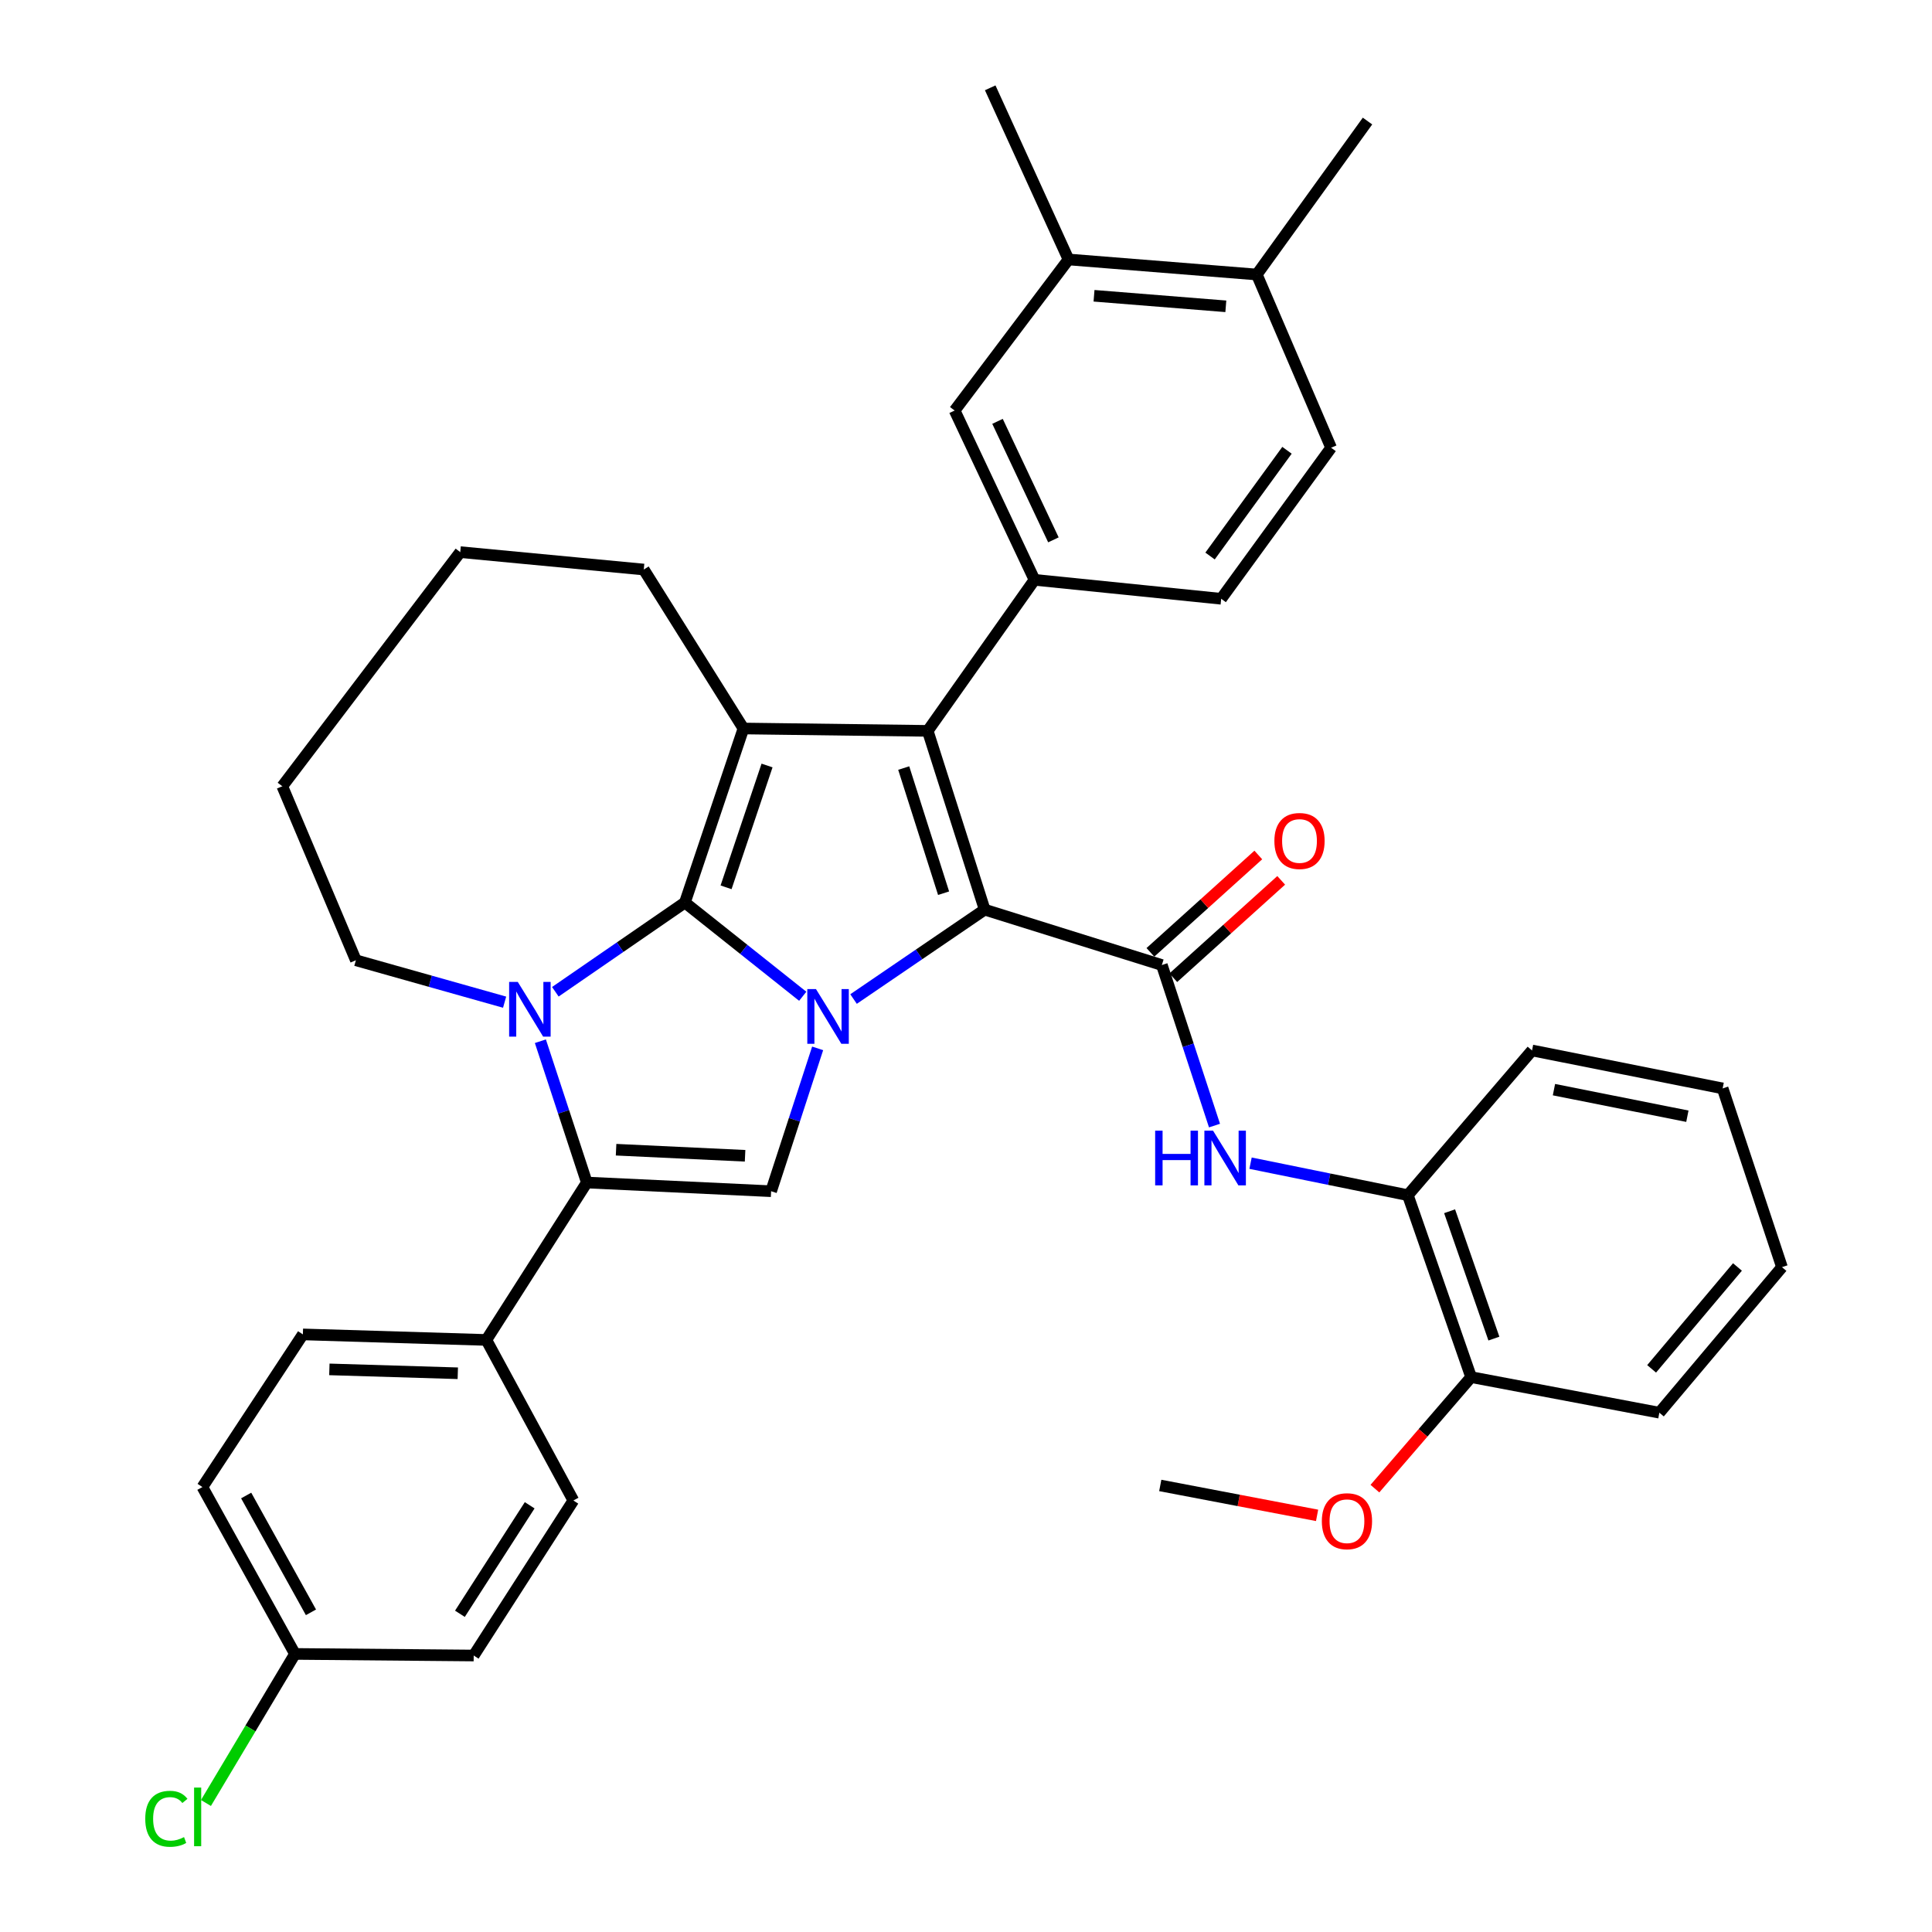 <?xml version='1.0' encoding='iso-8859-1'?>
<svg version='1.1' baseProfile='full'
              xmlns='http://www.w3.org/2000/svg'
                      xmlns:rdkit='http://www.rdkit.org/xml'
                      xmlns:xlink='http://www.w3.org/1999/xlink'
                  xml:space='preserve'
width='1000px' height='1000px' viewBox='0 0 1000 1000'>
<!-- END OF HEADER -->
<rect style='opacity:1.0;fill:#FFFFFF;stroke:none' width='1000' height='1000' x='0' y='0'> </rect>
<path class='bond-0' d='M 354.505,467.149 L 384.999,491.409' style='fill:none;fill-rule:evenodd;stroke:#000000;stroke-width:6px;stroke-linecap:butt;stroke-linejoin:miter;stroke-opacity:1' />
<path class='bond-0' d='M 384.999,491.409 L 415.493,515.668' style='fill:none;fill-rule:evenodd;stroke:#0000FF;stroke-width:6px;stroke-linecap:butt;stroke-linejoin:miter;stroke-opacity:1' />
<path class='bond-2' d='M 354.505,467.149 L 320.974,490.243' style='fill:none;fill-rule:evenodd;stroke:#000000;stroke-width:6px;stroke-linecap:butt;stroke-linejoin:miter;stroke-opacity:1' />
<path class='bond-2' d='M 320.974,490.243 L 287.444,513.337' style='fill:none;fill-rule:evenodd;stroke:#0000FF;stroke-width:6px;stroke-linecap:butt;stroke-linejoin:miter;stroke-opacity:1' />
<path class='bond-4' d='M 354.505,467.149 L 384.803,377.069' style='fill:none;fill-rule:evenodd;stroke:#000000;stroke-width:6px;stroke-linecap:butt;stroke-linejoin:miter;stroke-opacity:1' />
<path class='bond-4' d='M 375.811,459.275 L 397.02,396.218' style='fill:none;fill-rule:evenodd;stroke:#000000;stroke-width:6px;stroke-linecap:butt;stroke-linejoin:miter;stroke-opacity:1' />
<path class='bond-1' d='M 441.793,517.103 L 475.733,493.968' style='fill:none;fill-rule:evenodd;stroke:#0000FF;stroke-width:6px;stroke-linecap:butt;stroke-linejoin:miter;stroke-opacity:1' />
<path class='bond-1' d='M 475.733,493.968 L 509.672,470.833' style='fill:none;fill-rule:evenodd;stroke:#000000;stroke-width:6px;stroke-linecap:butt;stroke-linejoin:miter;stroke-opacity:1' />
<path class='bond-7' d='M 423.213,542.634 L 411.17,579.602' style='fill:none;fill-rule:evenodd;stroke:#0000FF;stroke-width:6px;stroke-linecap:butt;stroke-linejoin:miter;stroke-opacity:1' />
<path class='bond-7' d='M 411.17,579.602 L 399.127,616.569' style='fill:none;fill-rule:evenodd;stroke:#000000;stroke-width:6px;stroke-linecap:butt;stroke-linejoin:miter;stroke-opacity:1' />
<path class='bond-6' d='M 509.672,470.833 L 601.373,499.501' style='fill:none;fill-rule:evenodd;stroke:#000000;stroke-width:6px;stroke-linecap:butt;stroke-linejoin:miter;stroke-opacity:1' />
<path class='bond-37' d='M 509.672,470.833 L 480.189,378.297' style='fill:none;fill-rule:evenodd;stroke:#000000;stroke-width:6px;stroke-linecap:butt;stroke-linejoin:miter;stroke-opacity:1' />
<path class='bond-37' d='M 488.4,462.321 L 467.762,397.546' style='fill:none;fill-rule:evenodd;stroke:#000000;stroke-width:6px;stroke-linecap:butt;stroke-linejoin:miter;stroke-opacity:1' />
<path class='bond-5' d='M 279.698,538.931 L 291.72,575.505' style='fill:none;fill-rule:evenodd;stroke:#0000FF;stroke-width:6px;stroke-linecap:butt;stroke-linejoin:miter;stroke-opacity:1' />
<path class='bond-5' d='M 291.72,575.505 L 303.742,612.079' style='fill:none;fill-rule:evenodd;stroke:#000000;stroke-width:6px;stroke-linecap:butt;stroke-linejoin:miter;stroke-opacity:1' />
<path class='bond-21' d='M 261.189,518.726 L 222.693,507.881' style='fill:none;fill-rule:evenodd;stroke:#0000FF;stroke-width:6px;stroke-linecap:butt;stroke-linejoin:miter;stroke-opacity:1' />
<path class='bond-21' d='M 222.693,507.881 L 184.198,497.035' style='fill:none;fill-rule:evenodd;stroke:#000000;stroke-width:6px;stroke-linecap:butt;stroke-linejoin:miter;stroke-opacity:1' />
<path class='bond-3' d='M 480.189,378.297 L 384.803,377.069' style='fill:none;fill-rule:evenodd;stroke:#000000;stroke-width:6px;stroke-linecap:butt;stroke-linejoin:miter;stroke-opacity:1' />
<path class='bond-8' d='M 480.189,378.297 L 535.451,300.114' style='fill:none;fill-rule:evenodd;stroke:#000000;stroke-width:6px;stroke-linecap:butt;stroke-linejoin:miter;stroke-opacity:1' />
<path class='bond-22' d='M 384.803,377.069 L 333.215,294.789' style='fill:none;fill-rule:evenodd;stroke:#000000;stroke-width:6px;stroke-linecap:butt;stroke-linejoin:miter;stroke-opacity:1' />
<path class='bond-11' d='M 303.742,612.079 L 251.731,693.553' style='fill:none;fill-rule:evenodd;stroke:#000000;stroke-width:6px;stroke-linecap:butt;stroke-linejoin:miter;stroke-opacity:1' />
<path class='bond-38' d='M 303.742,612.079 L 399.127,616.569' style='fill:none;fill-rule:evenodd;stroke:#000000;stroke-width:6px;stroke-linecap:butt;stroke-linejoin:miter;stroke-opacity:1' />
<path class='bond-38' d='M 318.881,595.088 L 385.651,598.231' style='fill:none;fill-rule:evenodd;stroke:#000000;stroke-width:6px;stroke-linecap:butt;stroke-linejoin:miter;stroke-opacity:1' />
<path class='bond-9' d='M 601.373,499.501 L 614.998,541.049' style='fill:none;fill-rule:evenodd;stroke:#000000;stroke-width:6px;stroke-linecap:butt;stroke-linejoin:miter;stroke-opacity:1' />
<path class='bond-9' d='M 614.998,541.049 L 628.623,582.598' style='fill:none;fill-rule:evenodd;stroke:#0000FF;stroke-width:6px;stroke-linecap:butt;stroke-linejoin:miter;stroke-opacity:1' />
<path class='bond-14' d='M 607.297,506.065 L 635.22,480.868' style='fill:none;fill-rule:evenodd;stroke:#000000;stroke-width:6px;stroke-linecap:butt;stroke-linejoin:miter;stroke-opacity:1' />
<path class='bond-14' d='M 635.22,480.868 L 663.144,455.67' style='fill:none;fill-rule:evenodd;stroke:#FF0000;stroke-width:6px;stroke-linecap:butt;stroke-linejoin:miter;stroke-opacity:1' />
<path class='bond-14' d='M 595.449,492.936 L 623.373,467.739' style='fill:none;fill-rule:evenodd;stroke:#000000;stroke-width:6px;stroke-linecap:butt;stroke-linejoin:miter;stroke-opacity:1' />
<path class='bond-14' d='M 623.373,467.739 L 651.297,442.541' style='fill:none;fill-rule:evenodd;stroke:#FF0000;stroke-width:6px;stroke-linecap:butt;stroke-linejoin:miter;stroke-opacity:1' />
<path class='bond-10' d='M 535.451,300.114 L 494.12,212.49' style='fill:none;fill-rule:evenodd;stroke:#000000;stroke-width:6px;stroke-linecap:butt;stroke-linejoin:miter;stroke-opacity:1' />
<path class='bond-10' d='M 545.245,279.426 L 516.313,218.089' style='fill:none;fill-rule:evenodd;stroke:#000000;stroke-width:6px;stroke-linecap:butt;stroke-linejoin:miter;stroke-opacity:1' />
<path class='bond-15' d='M 535.451,300.114 L 632.084,309.928' style='fill:none;fill-rule:evenodd;stroke:#000000;stroke-width:6px;stroke-linecap:butt;stroke-linejoin:miter;stroke-opacity:1' />
<path class='bond-12' d='M 647.28,602.061 L 687.989,610.342' style='fill:none;fill-rule:evenodd;stroke:#0000FF;stroke-width:6px;stroke-linecap:butt;stroke-linejoin:miter;stroke-opacity:1' />
<path class='bond-12' d='M 687.989,610.342 L 728.698,618.622' style='fill:none;fill-rule:evenodd;stroke:#000000;stroke-width:6px;stroke-linecap:butt;stroke-linejoin:miter;stroke-opacity:1' />
<path class='bond-13' d='M 494.12,212.49 L 553.056,134.297' style='fill:none;fill-rule:evenodd;stroke:#000000;stroke-width:6px;stroke-linecap:butt;stroke-linejoin:miter;stroke-opacity:1' />
<path class='bond-19' d='M 251.731,693.553 L 156.768,690.684' style='fill:none;fill-rule:evenodd;stroke:#000000;stroke-width:6px;stroke-linecap:butt;stroke-linejoin:miter;stroke-opacity:1' />
<path class='bond-19' d='M 236.953,710.799 L 170.479,708.791' style='fill:none;fill-rule:evenodd;stroke:#000000;stroke-width:6px;stroke-linecap:butt;stroke-linejoin:miter;stroke-opacity:1' />
<path class='bond-20' d='M 251.731,693.553 L 296.776,776.658' style='fill:none;fill-rule:evenodd;stroke:#000000;stroke-width:6px;stroke-linecap:butt;stroke-linejoin:miter;stroke-opacity:1' />
<path class='bond-17' d='M 728.698,618.622 L 761.443,712.789' style='fill:none;fill-rule:evenodd;stroke:#000000;stroke-width:6px;stroke-linecap:butt;stroke-linejoin:miter;stroke-opacity:1' />
<path class='bond-17' d='M 750.312,626.939 L 773.234,692.856' style='fill:none;fill-rule:evenodd;stroke:#000000;stroke-width:6px;stroke-linecap:butt;stroke-linejoin:miter;stroke-opacity:1' />
<path class='bond-28' d='M 728.698,618.622 L 792.979,543.711' style='fill:none;fill-rule:evenodd;stroke:#000000;stroke-width:6px;stroke-linecap:butt;stroke-linejoin:miter;stroke-opacity:1' />
<path class='bond-16' d='M 553.056,134.297 L 650.515,142.088' style='fill:none;fill-rule:evenodd;stroke:#000000;stroke-width:6px;stroke-linecap:butt;stroke-linejoin:miter;stroke-opacity:1' />
<path class='bond-16' d='M 566.266,153.093 L 634.487,158.547' style='fill:none;fill-rule:evenodd;stroke:#000000;stroke-width:6px;stroke-linecap:butt;stroke-linejoin:miter;stroke-opacity:1' />
<path class='bond-29' d='M 553.056,134.297 L 512.531,45.455' style='fill:none;fill-rule:evenodd;stroke:#000000;stroke-width:6px;stroke-linecap:butt;stroke-linejoin:miter;stroke-opacity:1' />
<path class='bond-18' d='M 632.084,309.928 L 688.978,231.746' style='fill:none;fill-rule:evenodd;stroke:#000000;stroke-width:6px;stroke-linecap:butt;stroke-linejoin:miter;stroke-opacity:1' />
<path class='bond-18' d='M 626.319,287.796 L 666.145,233.068' style='fill:none;fill-rule:evenodd;stroke:#000000;stroke-width:6px;stroke-linecap:butt;stroke-linejoin:miter;stroke-opacity:1' />
<path class='bond-30' d='M 650.515,142.088 L 707.821,62.657' style='fill:none;fill-rule:evenodd;stroke:#000000;stroke-width:6px;stroke-linecap:butt;stroke-linejoin:miter;stroke-opacity:1' />
<path class='bond-40' d='M 650.515,142.088 L 688.978,231.746' style='fill:none;fill-rule:evenodd;stroke:#000000;stroke-width:6px;stroke-linecap:butt;stroke-linejoin:miter;stroke-opacity:1' />
<path class='bond-27' d='M 761.443,712.789 L 736.548,741.654' style='fill:none;fill-rule:evenodd;stroke:#000000;stroke-width:6px;stroke-linecap:butt;stroke-linejoin:miter;stroke-opacity:1' />
<path class='bond-27' d='M 736.548,741.654 L 711.653,770.518' style='fill:none;fill-rule:evenodd;stroke:#FF0000;stroke-width:6px;stroke-linecap:butt;stroke-linejoin:miter;stroke-opacity:1' />
<path class='bond-31' d='M 761.443,712.789 L 858.881,731.21' style='fill:none;fill-rule:evenodd;stroke:#000000;stroke-width:6px;stroke-linecap:butt;stroke-linejoin:miter;stroke-opacity:1' />
<path class='bond-25' d='M 156.768,690.684 L 104.767,769.692' style='fill:none;fill-rule:evenodd;stroke:#000000;stroke-width:6px;stroke-linecap:butt;stroke-linejoin:miter;stroke-opacity:1' />
<path class='bond-24' d='M 296.776,776.658 L 245.188,856.894' style='fill:none;fill-rule:evenodd;stroke:#000000;stroke-width:6px;stroke-linecap:butt;stroke-linejoin:miter;stroke-opacity:1' />
<path class='bond-24' d='M 274.163,779.13 L 238.052,835.295' style='fill:none;fill-rule:evenodd;stroke:#000000;stroke-width:6px;stroke-linecap:butt;stroke-linejoin:miter;stroke-opacity:1' />
<path class='bond-33' d='M 184.198,497.035 L 146.118,406.964' style='fill:none;fill-rule:evenodd;stroke:#000000;stroke-width:6px;stroke-linecap:butt;stroke-linejoin:miter;stroke-opacity:1' />
<path class='bond-34' d='M 333.215,294.789 L 238.223,285.78' style='fill:none;fill-rule:evenodd;stroke:#000000;stroke-width:6px;stroke-linecap:butt;stroke-linejoin:miter;stroke-opacity:1' />
<path class='bond-23' d='M 152.671,856.069 L 104.767,769.692' style='fill:none;fill-rule:evenodd;stroke:#000000;stroke-width:6px;stroke-linecap:butt;stroke-linejoin:miter;stroke-opacity:1' />
<path class='bond-23' d='M 160.951,834.536 L 127.418,774.072' style='fill:none;fill-rule:evenodd;stroke:#000000;stroke-width:6px;stroke-linecap:butt;stroke-linejoin:miter;stroke-opacity:1' />
<path class='bond-26' d='M 152.671,856.069 L 129.634,894.648' style='fill:none;fill-rule:evenodd;stroke:#000000;stroke-width:6px;stroke-linecap:butt;stroke-linejoin:miter;stroke-opacity:1' />
<path class='bond-26' d='M 129.634,894.648 L 106.598,933.227' style='fill:none;fill-rule:evenodd;stroke:#00CC00;stroke-width:6px;stroke-linecap:butt;stroke-linejoin:miter;stroke-opacity:1' />
<path class='bond-41' d='M 152.671,856.069 L 245.188,856.894' style='fill:none;fill-rule:evenodd;stroke:#000000;stroke-width:6px;stroke-linecap:butt;stroke-linejoin:miter;stroke-opacity:1' />
<path class='bond-32' d='M 681.722,784.349 L 641.135,776.608' style='fill:none;fill-rule:evenodd;stroke:#FF0000;stroke-width:6px;stroke-linecap:butt;stroke-linejoin:miter;stroke-opacity:1' />
<path class='bond-32' d='M 641.135,776.608 L 600.548,768.867' style='fill:none;fill-rule:evenodd;stroke:#000000;stroke-width:6px;stroke-linecap:butt;stroke-linejoin:miter;stroke-opacity:1' />
<path class='bond-35' d='M 792.979,543.711 L 891.636,563.36' style='fill:none;fill-rule:evenodd;stroke:#000000;stroke-width:6px;stroke-linecap:butt;stroke-linejoin:miter;stroke-opacity:1' />
<path class='bond-35' d='M 804.323,564.001 L 873.383,577.756' style='fill:none;fill-rule:evenodd;stroke:#000000;stroke-width:6px;stroke-linecap:butt;stroke-linejoin:miter;stroke-opacity:1' />
<path class='bond-42' d='M 858.881,731.21 L 922.347,655.876' style='fill:none;fill-rule:evenodd;stroke:#000000;stroke-width:6px;stroke-linecap:butt;stroke-linejoin:miter;stroke-opacity:1' />
<path class='bond-42' d='M 854.877,708.516 L 899.303,655.783' style='fill:none;fill-rule:evenodd;stroke:#000000;stroke-width:6px;stroke-linecap:butt;stroke-linejoin:miter;stroke-opacity:1' />
<path class='bond-39' d='M 146.118,406.964 L 238.223,285.78' style='fill:none;fill-rule:evenodd;stroke:#000000;stroke-width:6px;stroke-linecap:butt;stroke-linejoin:miter;stroke-opacity:1' />
<path class='bond-36' d='M 891.636,563.36 L 922.347,655.876' style='fill:none;fill-rule:evenodd;stroke:#000000;stroke-width:6px;stroke-linecap:butt;stroke-linejoin:miter;stroke-opacity:1' />
<path  class='atom-1' d='M 422.34 511.936
L 431.62 526.936
Q 432.54 528.416, 434.02 531.096
Q 435.5 533.776, 435.58 533.936
L 435.58 511.936
L 439.34 511.936
L 439.34 540.256
L 435.46 540.256
L 425.5 523.856
Q 424.34 521.936, 423.1 519.736
Q 421.9 517.536, 421.54 516.856
L 421.54 540.256
L 417.86 540.256
L 417.86 511.936
L 422.34 511.936
' fill='#0000FF'/>
<path  class='atom-3' d='M 268.008 508.251
L 277.288 523.251
Q 278.208 524.731, 279.688 527.411
Q 281.168 530.091, 281.248 530.251
L 281.248 508.251
L 285.008 508.251
L 285.008 536.571
L 281.128 536.571
L 271.168 520.171
Q 270.008 518.251, 268.768 516.051
Q 267.568 513.851, 267.208 513.171
L 267.208 536.571
L 263.528 536.571
L 263.528 508.251
L 268.008 508.251
' fill='#0000FF'/>
<path  class='atom-10' d='M 597.908 585.226
L 601.748 585.226
L 601.748 597.266
L 616.228 597.266
L 616.228 585.226
L 620.068 585.226
L 620.068 613.546
L 616.228 613.546
L 616.228 600.466
L 601.748 600.466
L 601.748 613.546
L 597.908 613.546
L 597.908 585.226
' fill='#0000FF'/>
<path  class='atom-10' d='M 627.868 585.226
L 637.148 600.226
Q 638.068 601.706, 639.548 604.386
Q 641.028 607.066, 641.108 607.226
L 641.108 585.226
L 644.868 585.226
L 644.868 613.546
L 640.988 613.546
L 631.028 597.146
Q 629.868 595.226, 628.628 593.026
Q 627.428 590.826, 627.068 590.146
L 627.068 613.546
L 623.388 613.546
L 623.388 585.226
L 627.868 585.226
' fill='#0000FF'/>
<path  class='atom-15' d='M 659.62 435.29
Q 659.62 428.49, 662.98 424.69
Q 666.34 420.89, 672.62 420.89
Q 678.9 420.89, 682.26 424.69
Q 685.62 428.49, 685.62 435.29
Q 685.62 442.17, 682.22 446.09
Q 678.82 449.97, 672.62 449.97
Q 666.38 449.97, 662.98 446.09
Q 659.62 442.21, 659.62 435.29
M 672.62 446.77
Q 676.94 446.77, 679.26 443.89
Q 681.62 440.97, 681.62 435.29
Q 681.62 429.73, 679.26 426.93
Q 676.94 424.09, 672.62 424.09
Q 668.3 424.09, 665.94 426.89
Q 663.62 429.69, 663.62 435.29
Q 663.62 441.01, 665.94 443.89
Q 668.3 446.77, 672.62 446.77
' fill='#FF0000'/>
<path  class='atom-27' d='M 75.181 941.402
Q 75.181 934.362, 78.461 930.682
Q 81.781 926.962, 88.061 926.962
Q 93.901 926.962, 97.021 931.082
L 94.381 933.242
Q 92.101 930.242, 88.061 930.242
Q 83.781 930.242, 81.501 933.122
Q 79.261 935.962, 79.261 941.402
Q 79.261 947.002, 81.581 949.882
Q 83.941 952.762, 88.501 952.762
Q 91.621 952.762, 95.261 950.882
L 96.381 953.882
Q 94.901 954.842, 92.661 955.402
Q 90.421 955.962, 87.941 955.962
Q 81.781 955.962, 78.461 952.202
Q 75.181 948.442, 75.181 941.402
' fill='#00CC00'/>
<path  class='atom-27' d='M 100.461 925.242
L 104.141 925.242
L 104.141 955.602
L 100.461 955.602
L 100.461 925.242
' fill='#00CC00'/>
<path  class='atom-28' d='M 684.181 787.378
Q 684.181 780.578, 687.541 776.778
Q 690.901 772.978, 697.181 772.978
Q 703.461 772.978, 706.821 776.778
Q 710.181 780.578, 710.181 787.378
Q 710.181 794.258, 706.781 798.178
Q 703.381 802.058, 697.181 802.058
Q 690.941 802.058, 687.541 798.178
Q 684.181 794.298, 684.181 787.378
M 697.181 798.858
Q 701.501 798.858, 703.821 795.978
Q 706.181 793.058, 706.181 787.378
Q 706.181 781.818, 703.821 779.018
Q 701.501 776.178, 697.181 776.178
Q 692.861 776.178, 690.501 778.978
Q 688.181 781.778, 688.181 787.378
Q 688.181 793.098, 690.501 795.978
Q 692.861 798.858, 697.181 798.858
' fill='#FF0000'/>
</svg>
